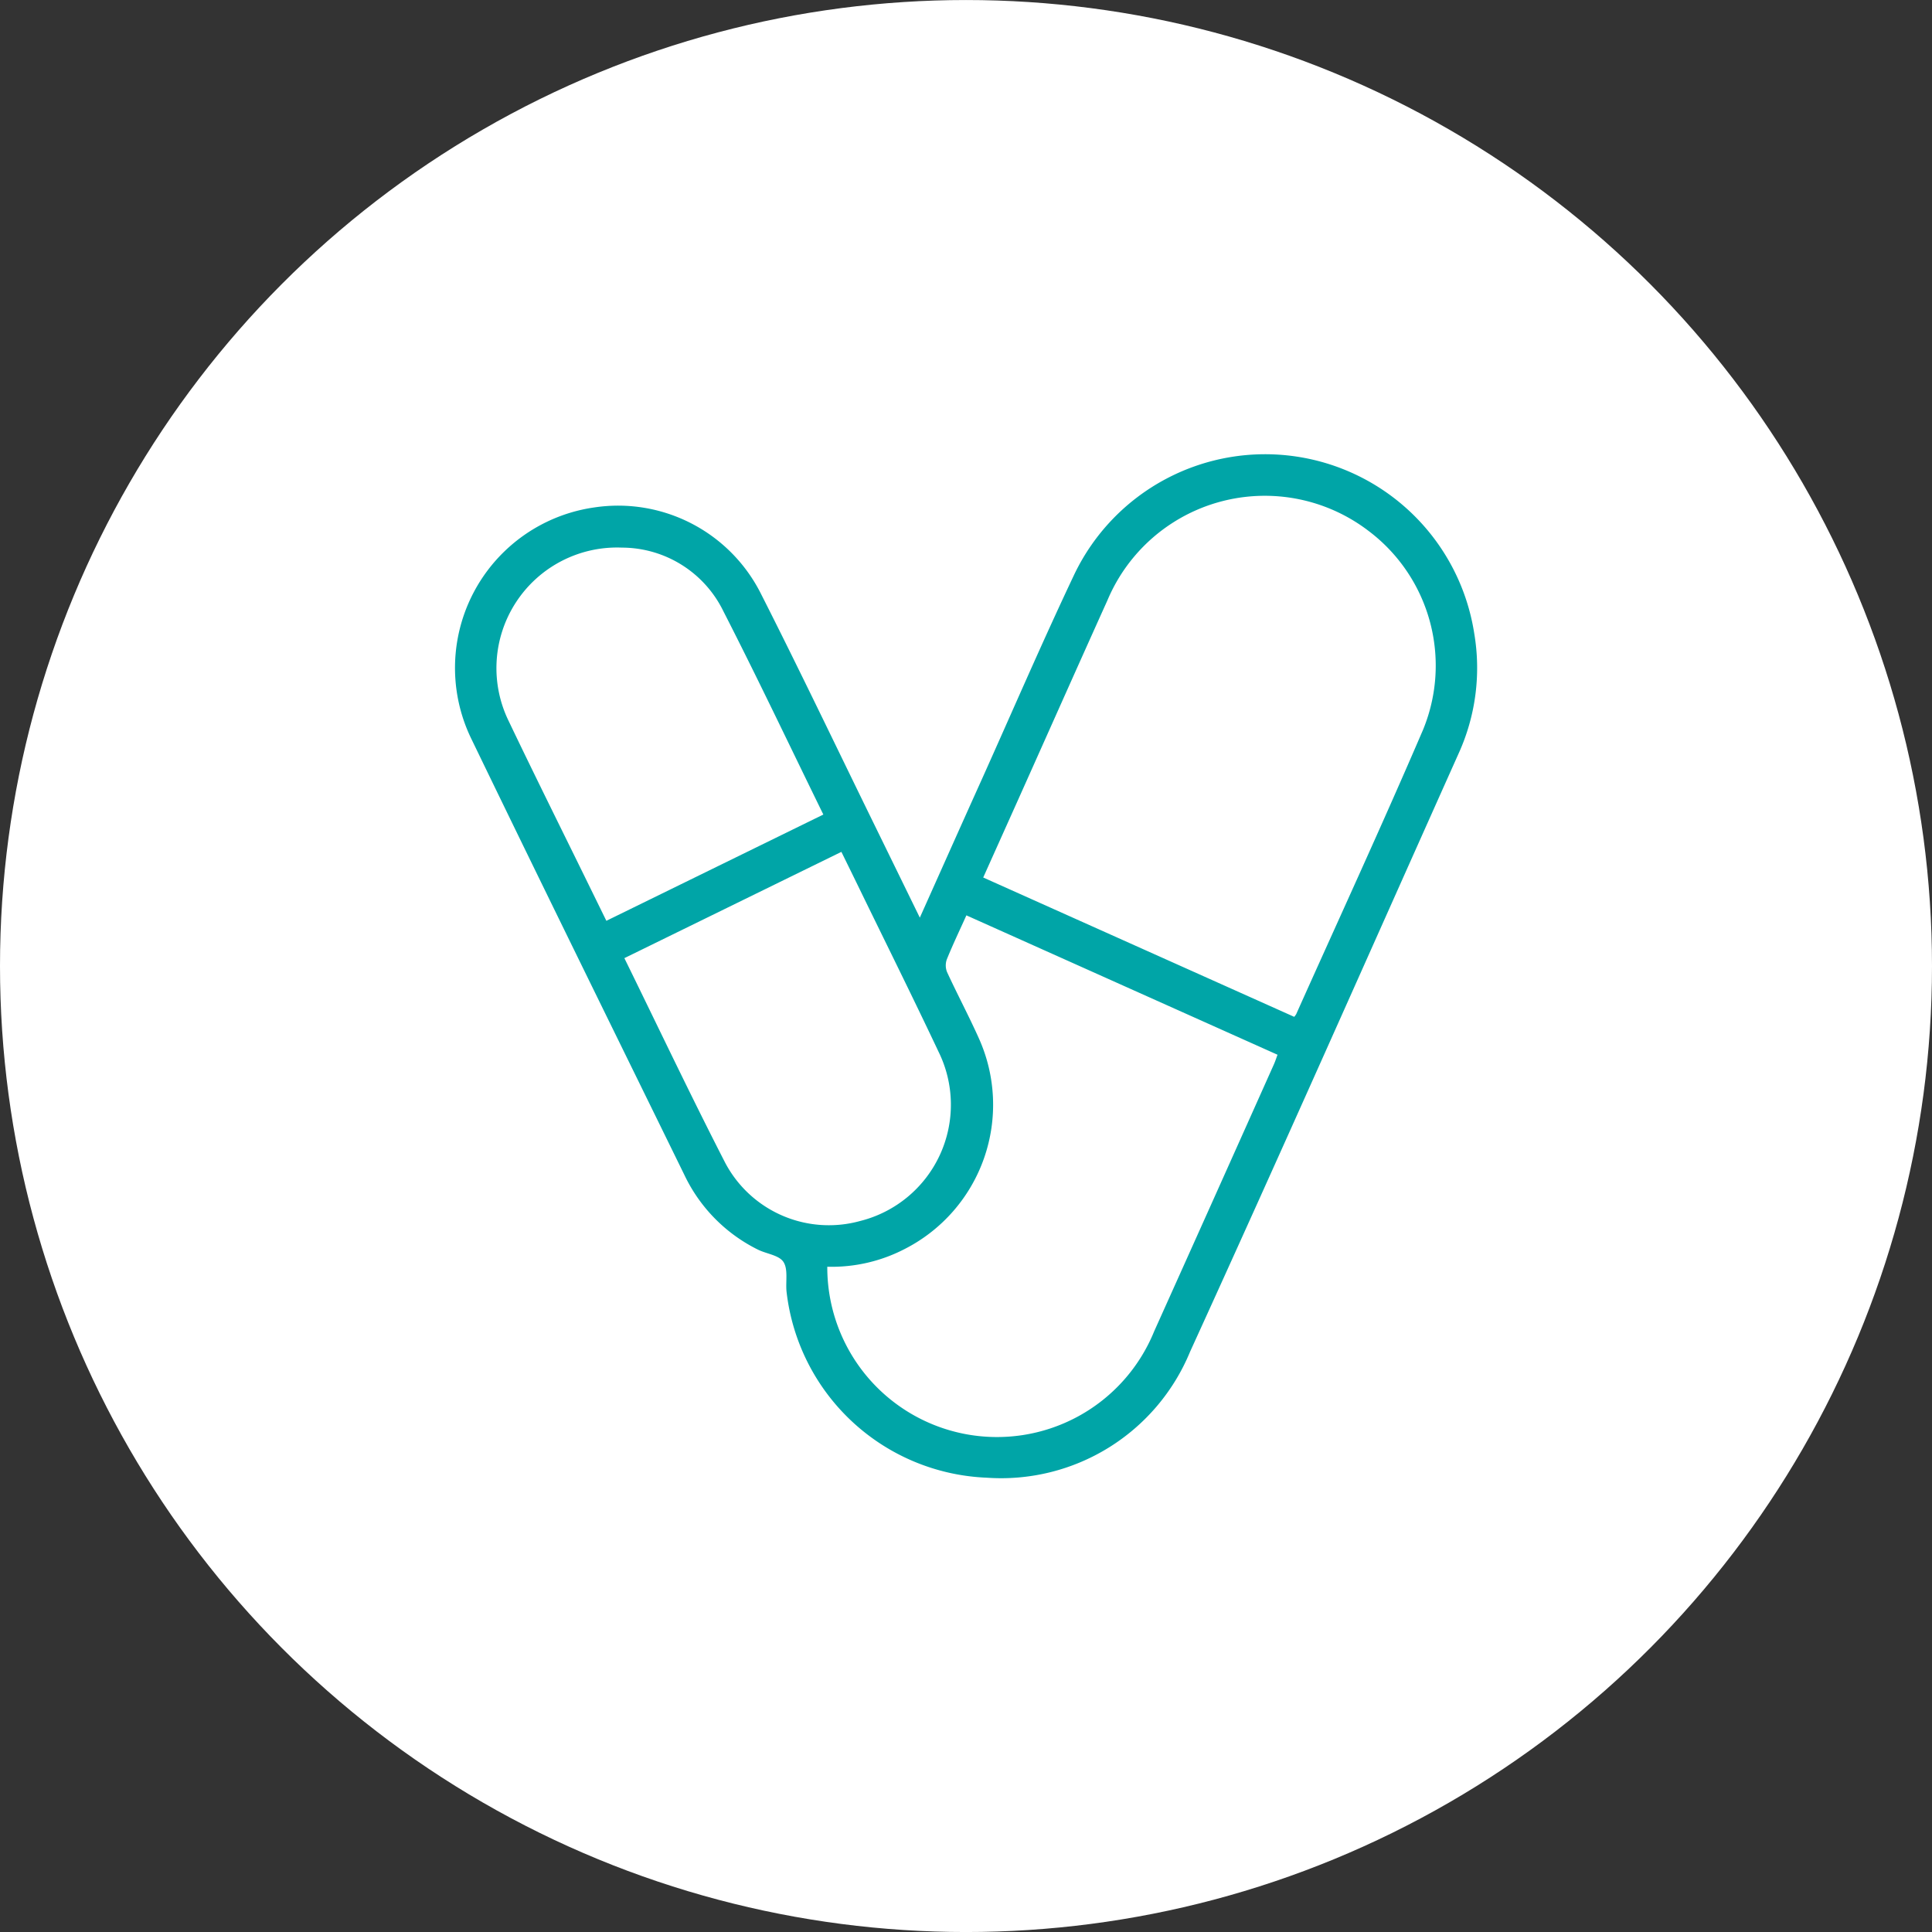 <svg xmlns="http://www.w3.org/2000/svg" xmlns:xlink="http://www.w3.org/1999/xlink" width="74" height="74" viewBox="0 0 74 74">
  <rect x="0" y="0" width="74" height="74" fill="#333333" stroke="none"/>
  <defs>
    <clipPath id="clip-path">
      <rect id="Rectangle_304" data-name="Rectangle 304" width="39.15" height="39.205" fill="#00a5a7"/>
    </clipPath>
  </defs>
  <g id="Group_749" data-name="Group 749" transform="translate(-400 -1977.863)">
    <g id="Group_211" data-name="Group 211" transform="translate(-211 -88.941)">
      <circle id="Ellipse_12" data-name="Ellipse 12" cx="37" cy="37" r="37" transform="translate(611 2066.805)" fill="#fff"/>
    </g>
    <g id="Group_511" data-name="Group 511" transform="translate(417.425 1995.262)">
      <g id="Group_510" data-name="Group 510" clip-path="url(#clip-path)">
        <path id="Path_224" data-name="Path 224" d="M17.807,17.748c.823-1.837,1.6-3.581,2.387-5.325,1.173-2.612,2.307-5.242,3.533-7.829a8.105,8.105,0,0,1,15.315,2.27,7.921,7.921,0,0,1-.6,4.6c-3.42,7.641-6.81,15.3-10.285,22.912A7.826,7.826,0,0,1,20.364,39.2,8.044,8.044,0,0,1,12.7,32.062c-.036-.383.066-.849-.119-1.128-.171-.259-.649-.306-.979-.471A6.119,6.119,0,0,1,8.787,27.6C6.065,22.043,3.331,16.49.637,10.918A6.209,6.209,0,0,1,5.351,2.035a6.12,6.12,0,0,1,6.34,3.25c1.482,2.92,2.892,5.876,4.332,8.817.58,1.185,1.16,2.371,1.783,3.646m2.43-1.536,11.91,5.336a.7.7,0,0,0,.075-.1c1.626-3.632,3.294-7.247,4.862-10.9A6.458,6.458,0,0,0,35,2.941,6.54,6.54,0,0,0,24.99,5.6c-1.146,2.539-2.277,5.085-3.416,7.627-.44.982-.881,1.962-1.338,2.981M14.262,31.119a6.5,6.5,0,0,0,12.521,2.473q2.3-5.111,4.587-10.228c.05-.112.087-.229.137-.364L19.59,17.661c-.262.581-.522,1.124-.748,1.682a.685.685,0,0,0,.007.49c.392.849.832,1.677,1.215,2.53a6.2,6.2,0,0,1-2.819,8.068,6.074,6.074,0,0,1-2.983.689M14.111,13.8c-1.288-2.629-2.519-5.228-3.829-7.787A4.331,4.331,0,0,0,6.394,3.576a4.619,4.619,0,0,0-4.329,6.656C3.017,12.224,4,14.2,4.973,16.183L5.8,17.87,14.111,13.8m.694,1.428L6.49,19.3c1.305,2.659,2.547,5.281,3.873,7.86a4.493,4.493,0,0,0,5.157,2.208,4.591,4.591,0,0,0,3-6.49c-.985-2.087-2.013-4.153-3.023-6.229-.223-.459-.449-.918-.694-1.418" transform="translate(0 0)" fill="#00a5a7"/>
      </g>
    </g>
  </g>
</svg>
